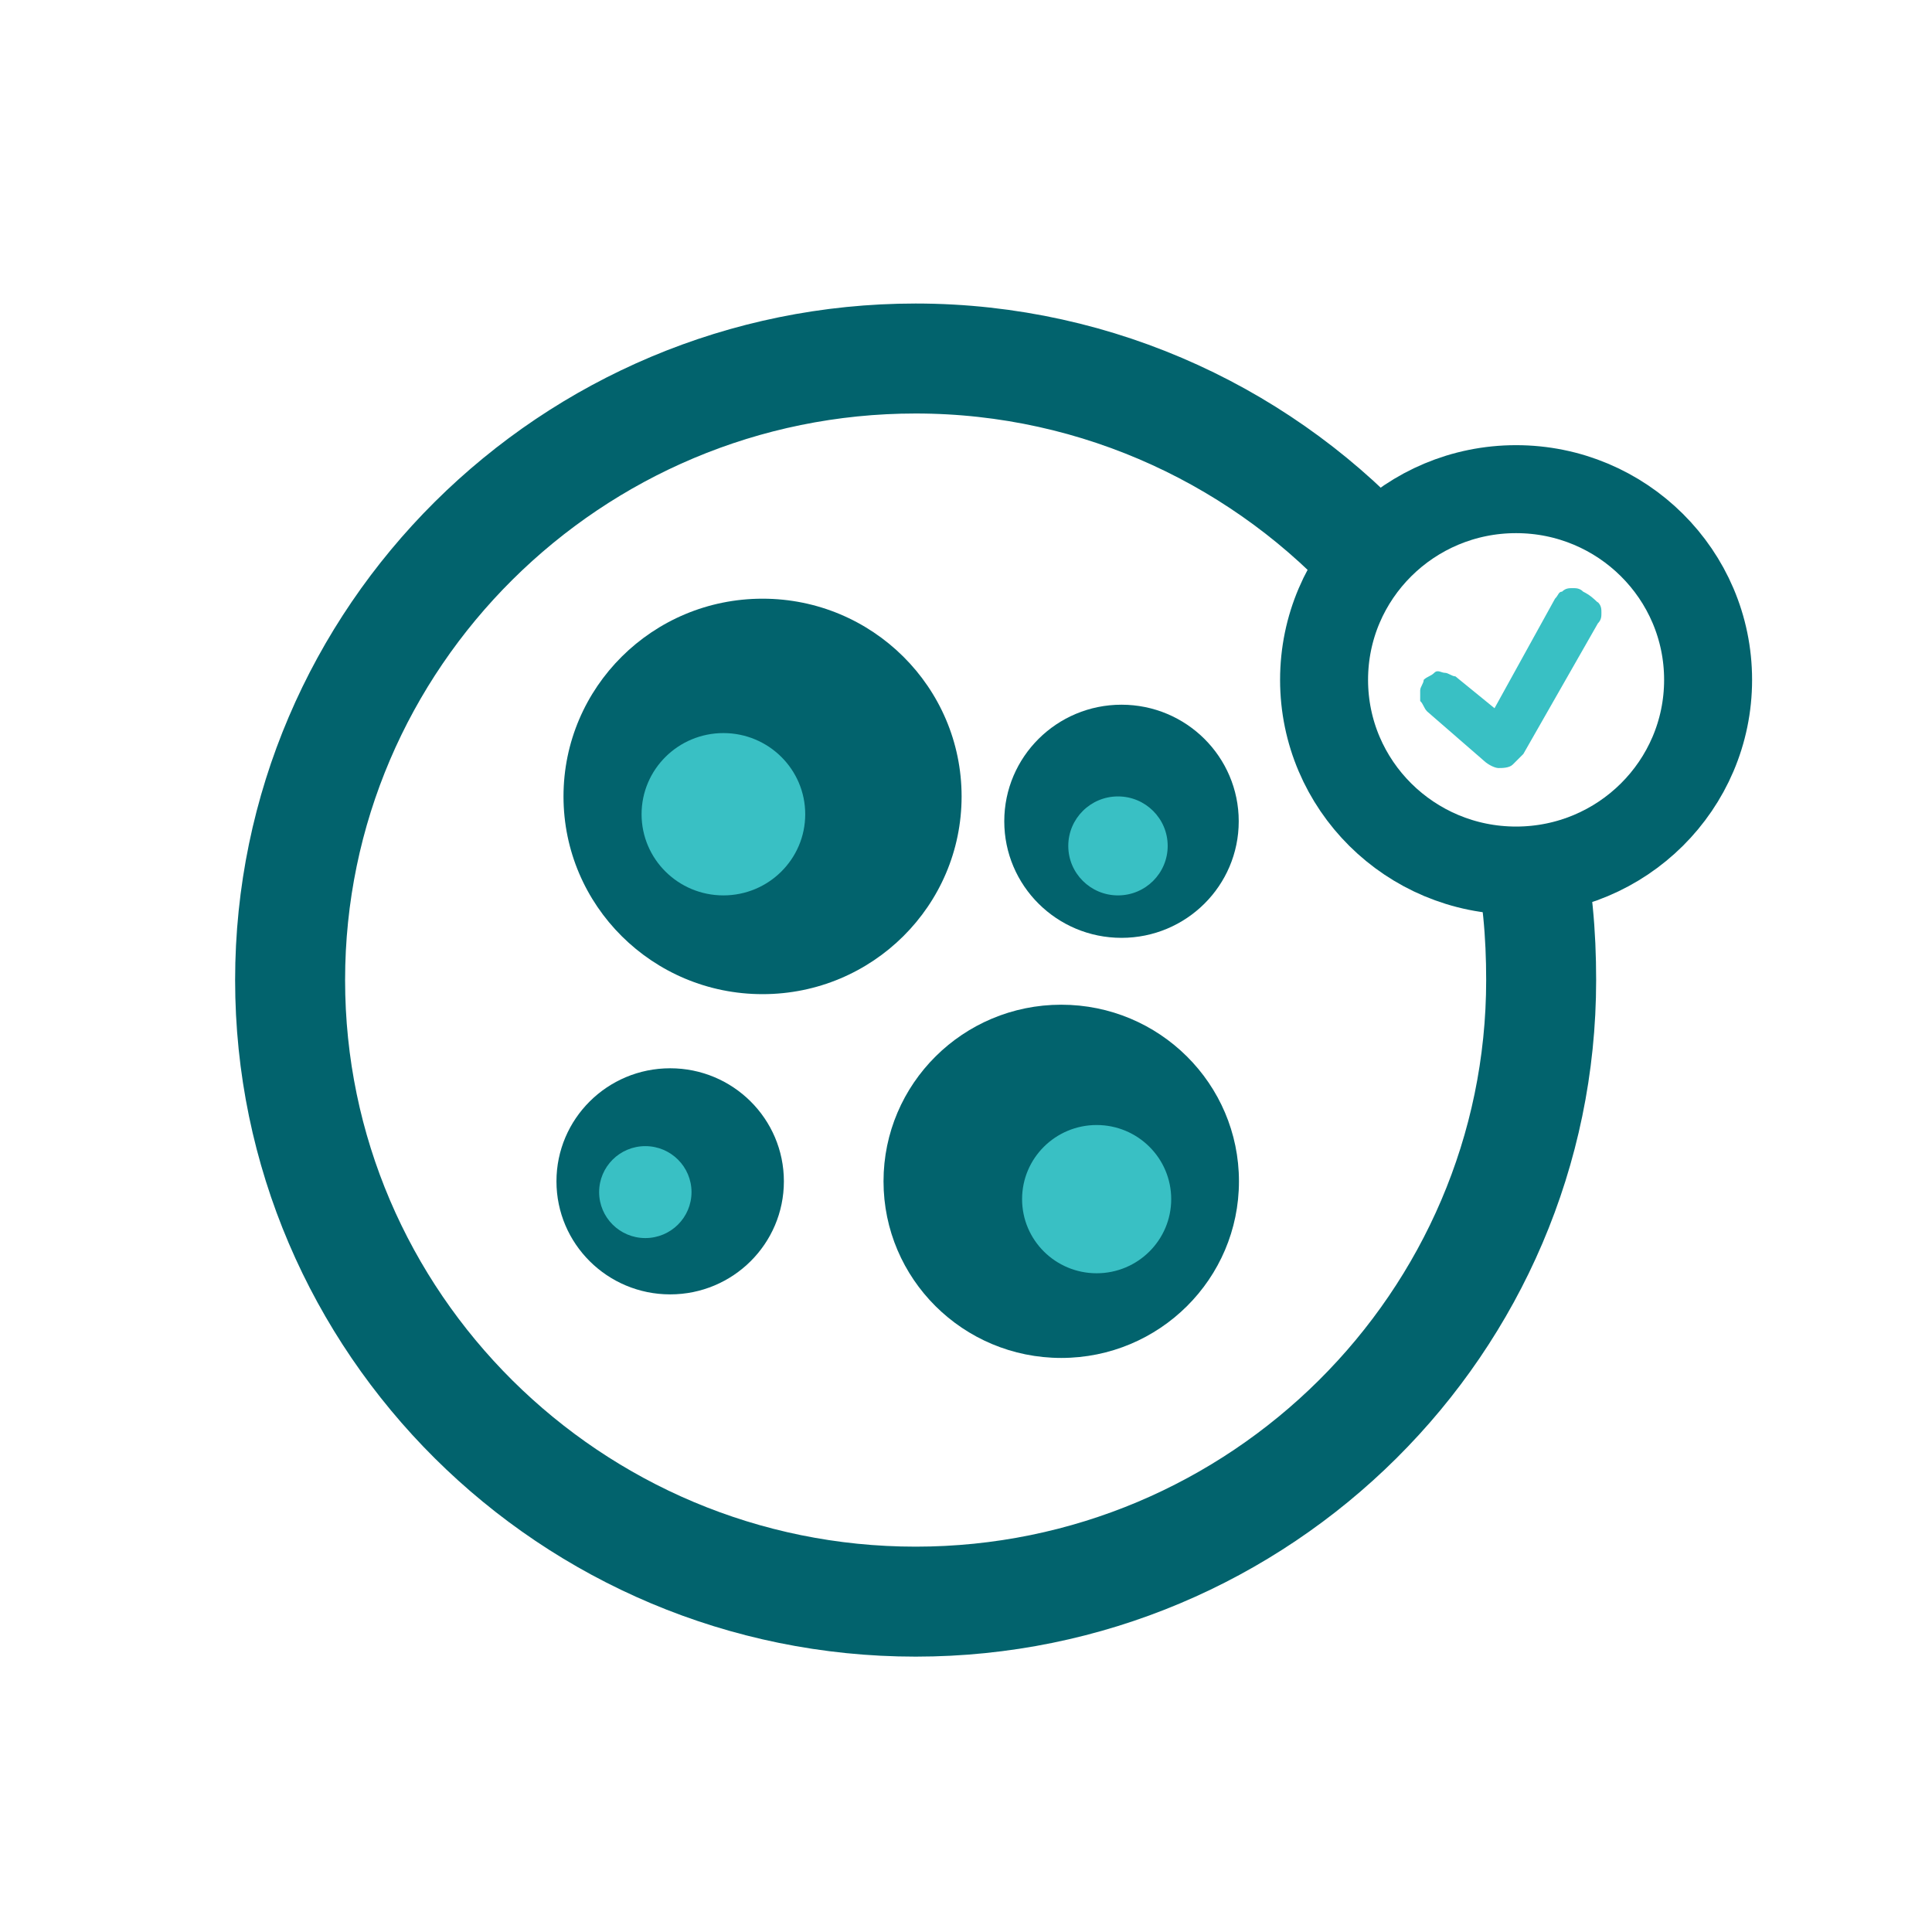 <?xml version="1.0" encoding="UTF-8"?>
<svg id="a" xmlns="http://www.w3.org/2000/svg" viewBox="0 0 87.84 87.84">
  <defs>
    <style>
      .cls-1 {
        fill: #02636d;
      }

      .cls-2 {
        fill: #39c0c4;
      }

      .cls-3 {
        stroke-width: 5px;
      }

      .cls-3, .cls-4 {
        fill: none;
        stroke: #02636d;
        stroke-miterlimit: 9.99;
      }

      .cls-4 {
        stroke-width: 4px;
      }
    </style>
  </defs>
  <path class="cls-3" d="m69.42,38.46c.48,1.93.65,4.01.65,6.1,0,15.57-12.77,28.26-28.44,28.26s-28.44-12.68-28.44-28.26,12.77-28.26,28.44-28.26c8.4,0,16,3.69,21.17,9.47"/>
  <ellipse class="cls-4" cx="68.93" cy="30.91" rx="8.73" ry="8.67"/>
  <path class="cls-2" d="m72.65,27.38c.16.16.16.32.16.48s0,.32-.16.48l-3.39,5.94-.48.48c-.16.16-.48.16-.65.16s-.48-.16-.65-.32l-2.59-2.25c-.16-.16-.16-.32-.32-.48v-.48c0-.16.16-.32.16-.48.16-.16.32-.16.48-.32s.32,0,.48,0,.32.16.48.16l1.78,1.45,2.75-4.98c.16-.16.16-.32.32-.32.16-.16.32-.16.48-.16s.32,0,.48.16c.32.16.48.32.65.48h0Z"/>
  <ellipse class="cls-1" cx="34.67" cy="36.21" rx="9.05" ry="8.99"/>
  <ellipse class="cls-2" cx="32.89" cy="37.02" rx="3.72" ry="3.69"/>
  <ellipse class="cls-1" cx="48.25" cy="53.71" rx="8.08" ry="8.03"/>
  <ellipse class="cls-2" cx="49.86" cy="54.52" rx="3.39" ry="3.37"/>
  <ellipse class="cls-1" cx="30.47" cy="53.71" rx="5.17" ry="5.14"/>
  <ellipse class="cls-2" cx="29.34" cy="54.2" rx="2.1" ry="2.09"/>
  <ellipse class="cls-1" cx="50.99" cy="37.34" rx="5.33" ry="5.3"/>
  <ellipse class="cls-2" cx="50.83" cy="38.46" rx="2.26" ry="2.25"/>
</svg>